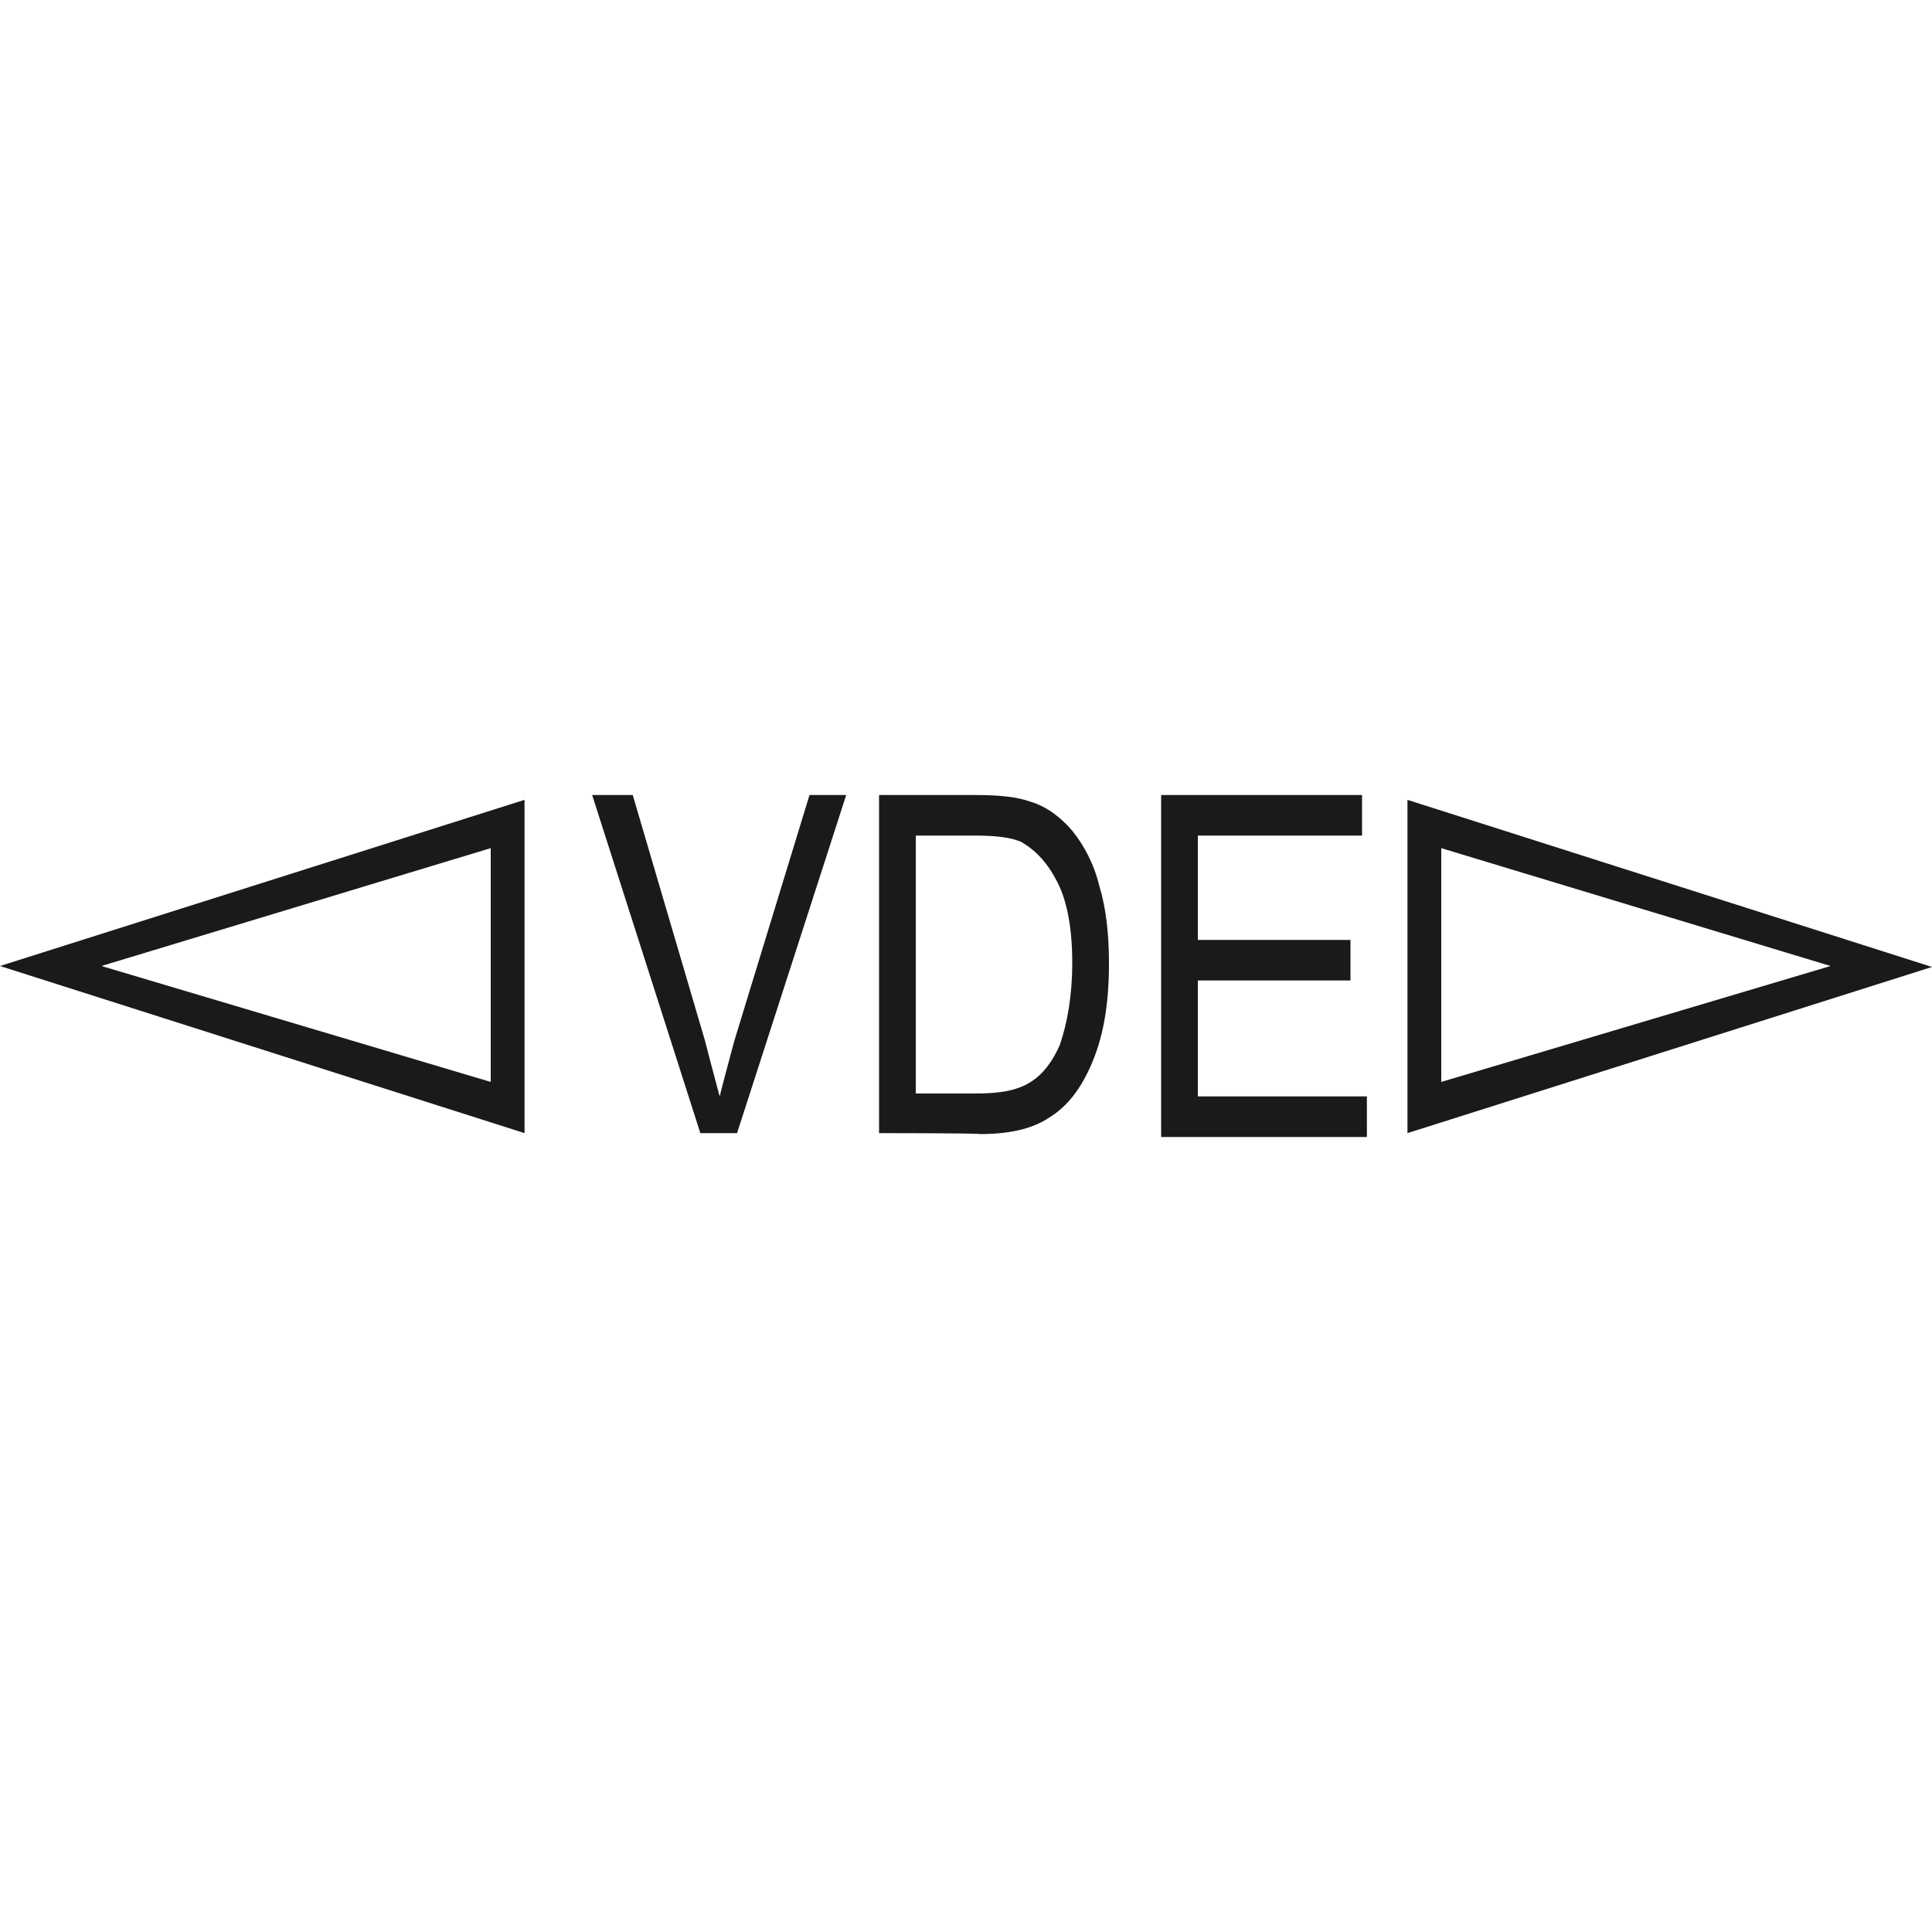 <?xml version="1.0" encoding="utf-8"?>
<!-- Generator: Adobe Illustrator 28.3.0, SVG Export Plug-In . SVG Version: 6.00 Build 0)  -->
<svg version="1.1" id="Layer_1" xmlns="http://www.w3.org/2000/svg" xmlns:xlink="http://www.w3.org/1999/xlink" x="0px" y="0px"
	 viewBox="0 0 200 200" style="enable-background:new 0 0 200 200;" xml:space="preserve">
<style type="text/css">
	.st0{fill:#1A1A18;}
</style>
<path class="st0" d="M120.2,117.3v-35H141v4.2h-17v10.8h15.8v4.2H124v12h17.5v4.2h-21.3V117.3z M94.8,113.2h6.2
	c2.5,0,4.3-0.3,5.7-1.2c1.3-0.8,2.3-2.2,3-3.8c0.8-2.3,1.3-5.2,1.3-8.5c0-3.5-0.5-6.3-1.5-8.3c-1-2-2.2-3.3-3.7-4.2
	c-1-0.5-2.7-0.7-4.8-0.7h-6.2V113.2z M91,117.3v-35h10c2.5,0,4.3,0.2,5.7,0.7c1.7,0.5,3.2,1.7,4.3,3c1.2,1.5,2.2,3.3,2.8,5.7
	c0.7,2.3,1,5,1,8c0,4-0.5,7.3-1.7,10.2s-2.7,4.7-4.5,5.8c-1.8,1.2-4.2,1.7-7.2,1.7C101.5,117.3,91,117.3,91,117.3z M72.5,117.3
	l-11.2-35h4.2l7.5,25.5c0.5,2,1,3.8,1.5,5.7c0.5-2,1-3.8,1.5-5.7l7.8-25.5h3.8l-11.3,35H72.5z M189.5,100l-40.3,12V87.8L189.5,100z
	 M145.7,82.8v34.5l54.3-17.2L145.7,82.8z M10.5,100l40.3,12V87.8L10.5,100z M54.3,82.8v34.5L0,100L54.3,82.8z"/>
</svg>
